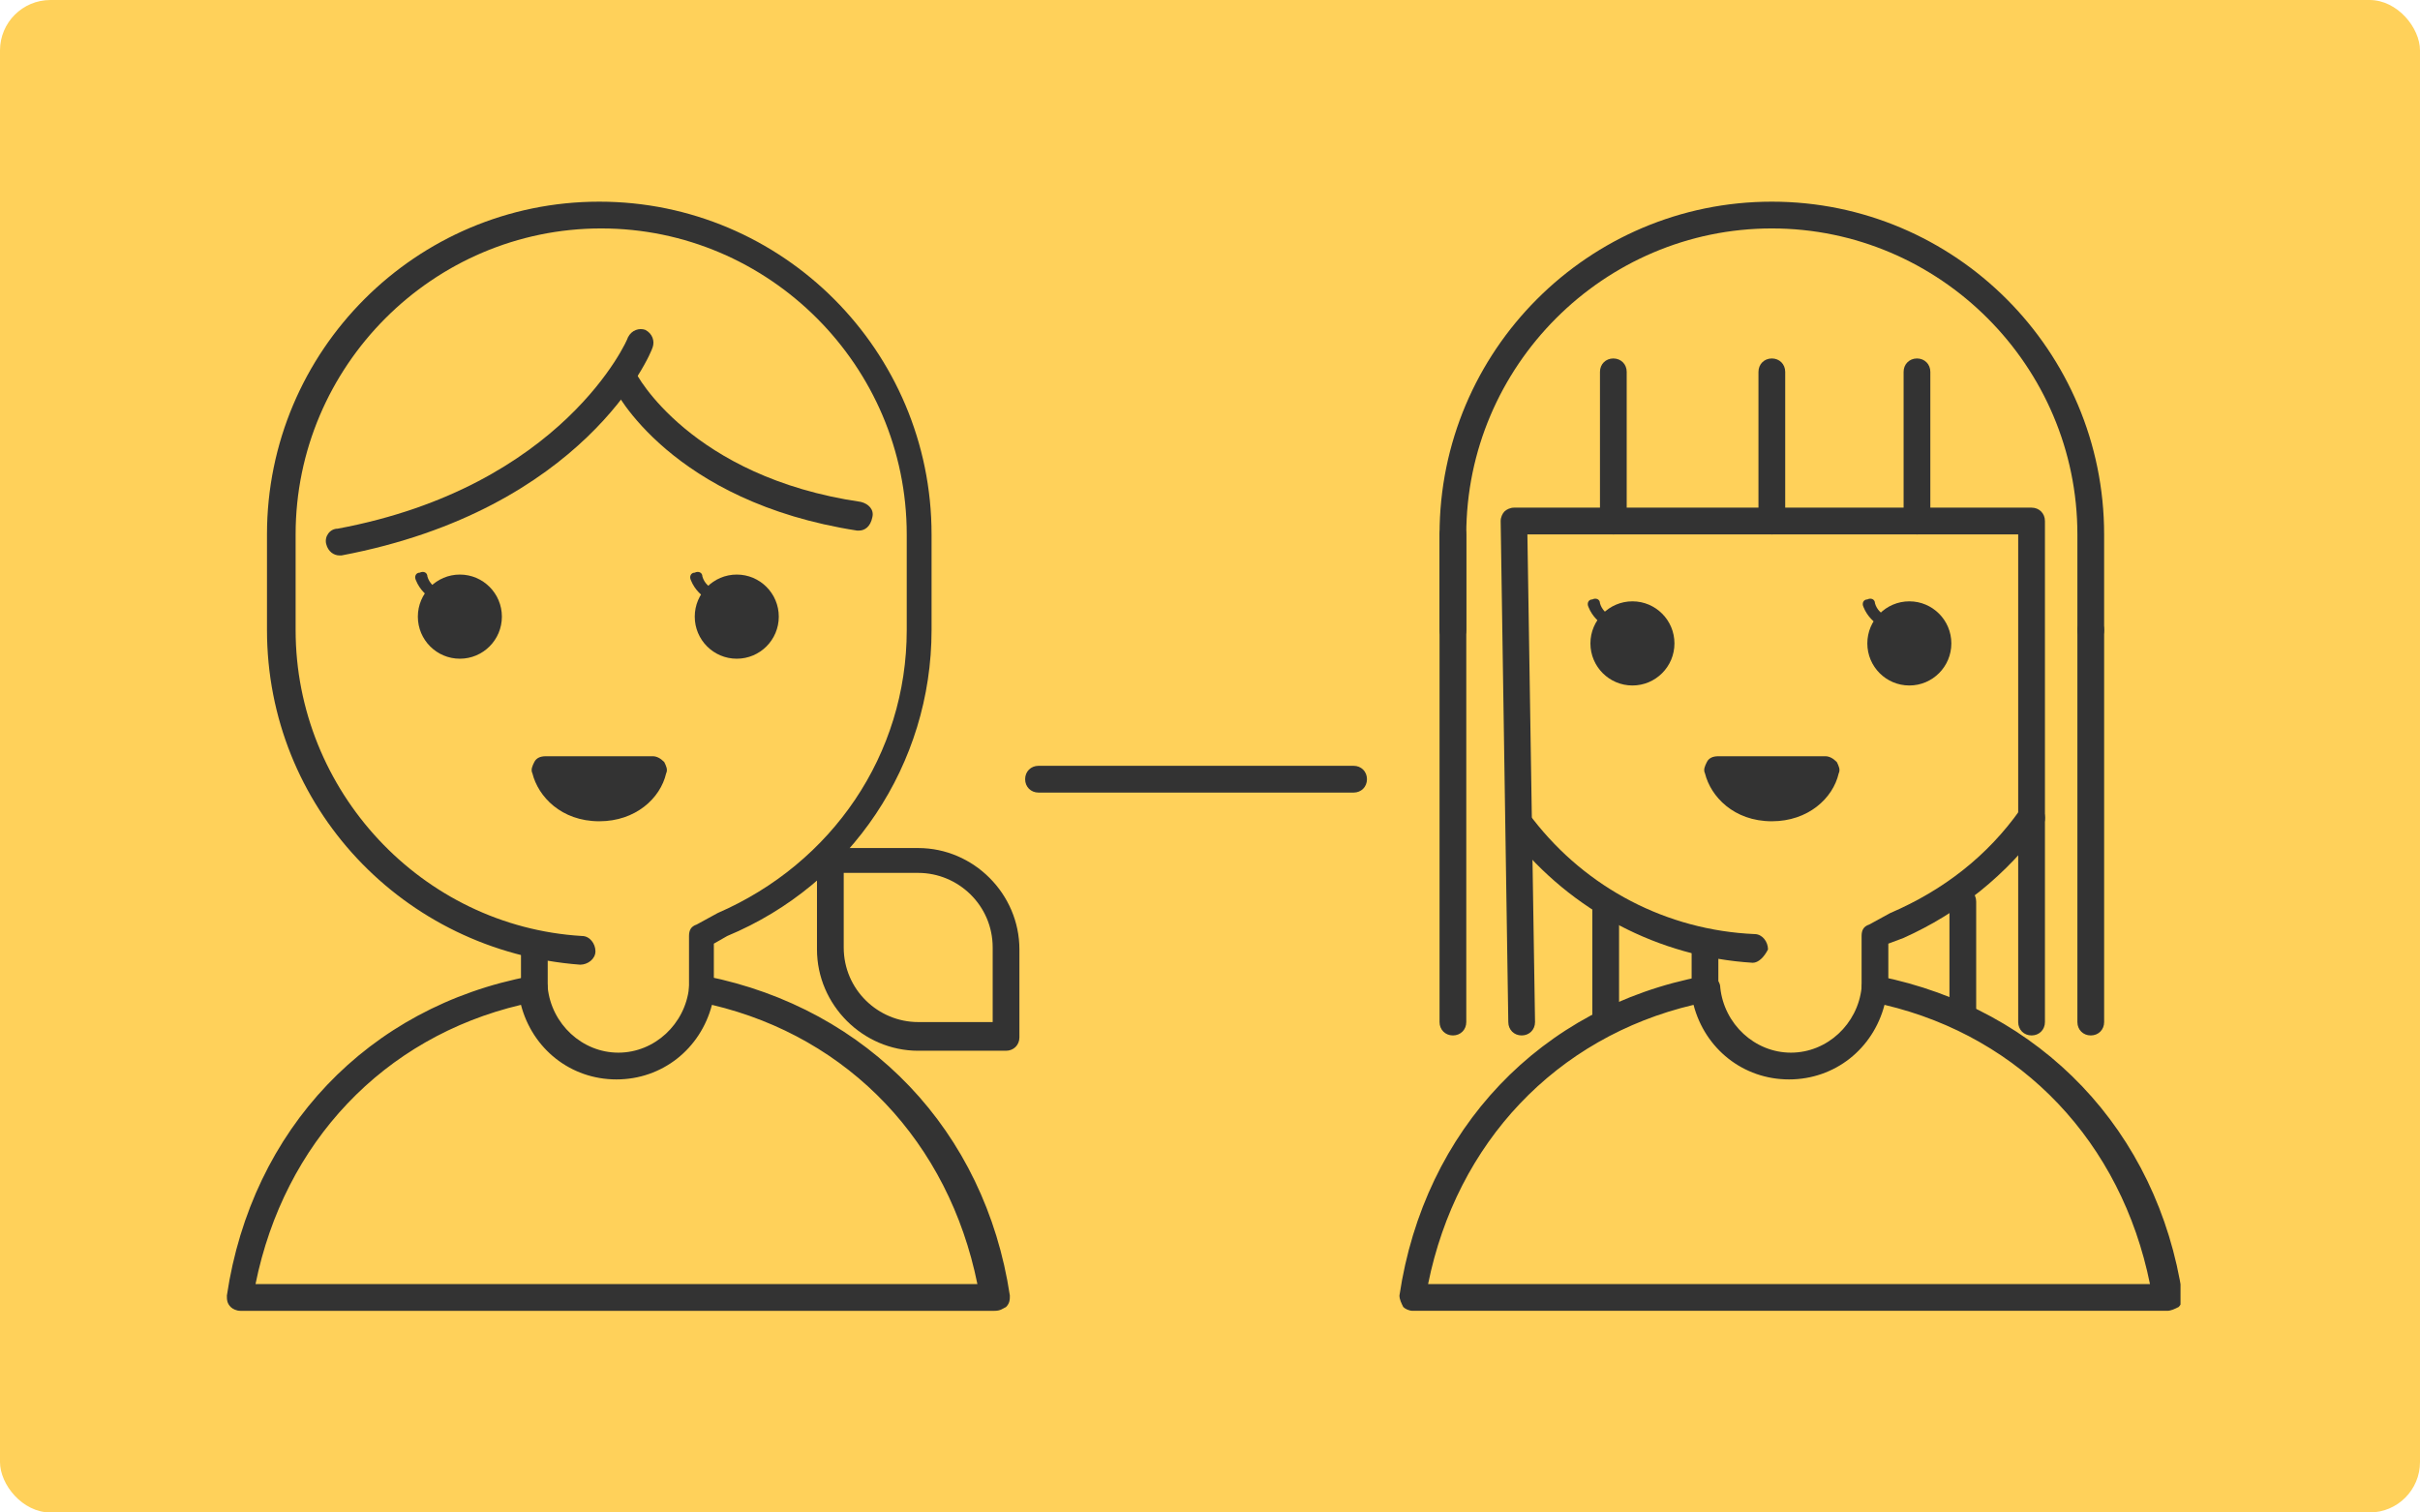 <svg width="192" height="120" viewBox="0 0 192 120" fill="none" xmlns="http://www.w3.org/2000/svg">
<rect width="192" height="120" rx="4" fill="#FFD15A"/>
<g clip-path="url(#clip0_1_11346)">
<path d="M26.939 44.069C26.485 44.069 26.03 43.765 25.879 43.158C25.727 42.552 26.182 41.945 26.788 41.945C44.667 38.607 49.818 26.924 49.818 26.772C50.121 26.165 50.727 26.014 51.182 26.165C51.788 26.469 51.939 27.076 51.788 27.531C51.636 28.138 46.333 40.428 27.091 44.069C27.091 44.069 27.091 44.069 26.939 44.069Z" fill="#333333"/>
<path d="M68.151 42.096H68C53.303 39.821 48.757 31.021 48.606 30.565C48.303 29.959 48.606 29.352 49.06 29.048C49.666 28.745 50.272 29.048 50.424 29.503C50.424 29.655 54.818 37.848 68.303 39.821C68.909 39.972 69.363 40.428 69.212 41.034C69.06 41.793 68.606 42.096 68.151 42.096Z" fill="#333333"/>
<path d="M51.788 61.214C51.485 62.731 49.818 64.248 47.546 64.248C45.273 64.248 43.606 62.731 43.303 61.214H51.788Z" fill="#333333"/>
<path d="M47.546 65.159C44.515 65.159 42.697 63.186 42.243 61.365C42.091 61.062 42.243 60.759 42.394 60.455C42.546 60.152 42.849 60 43.303 60H51.788C52.091 60 52.394 60.152 52.697 60.455C52.849 60.759 53 61.062 52.849 61.365C52.394 63.338 50.425 65.159 47.546 65.159ZM45.121 62.276C45.727 62.731 46.485 63.035 47.546 63.035C48.606 63.035 49.364 62.731 49.97 62.276H45.121Z" fill="#333333"/>
<path d="M144.818 61.214C144.515 62.731 142.848 64.248 140.576 64.248C138.151 64.248 136.636 62.731 136.333 61.214H144.818Z" fill="#333333"/>
<path d="M140.576 65.159C137.545 65.159 135.727 63.186 135.273 61.365C135.121 61.062 135.273 60.759 135.424 60.455C135.576 60.152 135.879 60 136.333 60H144.818C145.121 60 145.424 60.152 145.727 60.455C145.879 60.759 146.03 61.062 145.879 61.365C145.424 63.338 143.454 65.159 140.576 65.159ZM138.151 62.276C138.757 62.731 139.515 63.035 140.576 63.035C141.636 63.035 142.394 62.731 143 62.276H138.151Z" fill="#333333"/>
<path d="M55.727 79.572C55.121 79.572 54.666 79.117 54.666 78.51V74.262C54.666 73.807 54.818 73.504 55.273 73.352L56.939 72.441C66.03 68.497 71.939 59.848 71.939 49.986V42.4C71.939 29.048 61.03 18.124 47.697 18.124C34.363 18.124 23.454 29.048 23.454 42.4V49.986C23.454 62.731 33.454 73.504 46.182 74.262C46.788 74.262 47.242 74.869 47.242 75.476C47.242 76.083 46.636 76.538 46.03 76.538C31.939 75.476 21.182 63.945 21.182 49.986V42.4C21.182 27.834 33 16 47.545 16C62.091 16 73.909 27.834 73.909 42.4V49.986C73.909 60.607 67.545 70.165 57.697 74.262L56.636 74.869V78.51C56.788 78.966 56.333 79.572 55.727 79.572Z" fill="#333333"/>
<path d="M78.909 104H19.061C18.758 104 18.454 103.848 18.303 103.697C18 103.393 18 103.09 18 102.786C19.97 89.586 29.212 79.876 42.091 77.448C42.394 77.448 42.697 77.448 43 77.6C43.303 77.752 43.455 78.055 43.455 78.359C43.758 81.241 46.182 83.517 49.061 83.517C51.939 83.517 54.364 81.241 54.667 78.359C54.667 78.055 54.818 77.752 55.121 77.6C55.424 77.448 55.727 77.296 56.03 77.448C68.909 80.028 78.151 89.738 80.121 102.786C80.121 103.09 80.121 103.393 79.818 103.697C79.515 103.848 79.364 104 78.909 104ZM20.273 101.876H77.545C75.273 90.648 67.394 82.303 56.485 79.724C55.576 83.214 52.545 85.641 48.909 85.641C45.273 85.641 42.242 83.214 41.333 79.724C30.424 82.303 22.546 90.648 20.273 101.876Z" fill="#333333"/>
<path d="M79.818 83.366H72.849C68.455 83.366 64.818 79.724 64.818 75.324V68.345C64.818 67.738 65.273 67.283 65.879 67.283H72.849C77.243 67.283 80.879 70.924 80.879 75.324V75.476V82.303C80.879 82.91 80.424 83.366 79.818 83.366ZM66.94 69.255V75.172C66.94 78.51 69.667 81.09 72.849 81.09H78.758V75.324V75.172H79.818H78.758C78.758 71.835 76.031 69.255 72.849 69.255H66.94Z" fill="#333333"/>
<path d="M36.485 52.262C38.326 52.262 39.819 50.768 39.819 48.924C39.819 47.081 38.326 45.586 36.485 45.586C34.644 45.586 33.152 47.081 33.152 48.924C33.152 50.768 34.644 52.262 36.485 52.262Z" fill="#333333"/>
<path d="M35.424 48.014C35.273 48.014 35.273 48.014 35.424 48.014C35.273 48.014 33.606 47.559 33 46.041C32.848 45.738 33 45.434 33.303 45.434C33.606 45.283 33.909 45.434 33.909 45.738C34.212 46.8 35.424 46.952 35.424 46.952C35.727 46.952 35.879 47.255 35.879 47.559C35.879 47.862 35.575 48.014 35.424 48.014Z" fill="#333333"/>
<path d="M58.455 52.262C60.295 52.262 61.788 50.768 61.788 48.924C61.788 47.081 60.295 45.586 58.455 45.586C56.614 45.586 55.121 47.081 55.121 48.924C55.121 50.768 56.614 52.262 58.455 52.262Z" fill="#333333"/>
<path d="M57.242 48.014C57.091 48.014 55.424 47.559 54.818 46.041C54.667 45.738 54.818 45.434 55.121 45.434C55.424 45.283 55.727 45.434 55.727 45.738C56.03 46.8 57.242 46.952 57.242 46.952C57.545 46.952 57.697 47.255 57.697 47.559C57.848 47.862 57.545 48.014 57.242 48.014Z" fill="#333333"/>
<path d="M42.394 79.572C41.788 79.572 41.334 79.117 41.334 78.51V75.324C41.334 74.717 41.788 74.262 42.394 74.262C43 74.262 43.455 74.717 43.455 75.324V78.51C43.455 78.965 42.849 79.572 42.394 79.572Z" fill="#333333"/>
<path d="M148.757 79.572C148.151 79.572 147.697 79.117 147.697 78.51V74.262C147.697 73.807 147.848 73.503 148.303 73.352L149.969 72.441C154.212 70.621 157.697 67.89 160.272 64.248C160.576 63.793 161.333 63.641 161.788 63.945C162.242 64.248 162.394 65.007 162.091 65.462C159.212 69.407 155.424 72.441 151.03 74.414L149.818 74.869V78.51C149.818 78.965 149.363 79.572 148.757 79.572Z" fill="#333333"/>
<path d="M165.879 51.048C165.273 51.048 164.818 50.593 164.818 49.986V42.4C164.818 29.048 153.909 18.124 140.576 18.124C127.242 18.124 116.333 29.048 116.333 42.4V49.986C116.333 50.593 115.879 51.048 115.273 51.048C114.667 51.048 114.212 50.593 114.212 49.986V42.4C114.212 27.834 126.03 16 140.576 16C155.121 16 166.939 27.834 166.939 42.4V49.986C166.939 50.593 166.485 51.048 165.879 51.048Z" fill="#333333"/>
<path d="M139.06 76.386C139.06 76.386 138.909 76.386 139.06 76.386C131.636 75.931 124.666 72.29 119.969 66.372C119.666 65.917 119.666 65.159 120.121 64.855C120.575 64.552 121.333 64.552 121.636 65.007C125.878 70.469 132.242 73.807 139.212 74.11C139.818 74.11 140.272 74.717 140.272 75.324C139.969 75.931 139.515 76.386 139.06 76.386Z" fill="#333333"/>
<path d="M171.94 104H112.091C111.788 104 111.485 103.848 111.334 103.697C111.182 103.393 111.031 103.09 111.031 102.786C113 89.586 122.243 79.876 135.121 77.448C135.424 77.448 135.727 77.448 136.031 77.6C136.334 77.752 136.485 78.055 136.485 78.359C136.788 81.241 139.212 83.517 142.091 83.517C144.97 83.517 147.394 81.241 147.697 78.359C147.697 78.055 147.849 77.752 148.152 77.6C148.455 77.448 148.758 77.296 149.061 77.448C161.94 80.028 171.182 89.738 173.152 102.786C173.152 103.09 173.152 103.393 172.849 103.697C172.546 103.848 172.243 104 171.94 104ZM113.303 101.876H170.576C168.303 90.648 160.424 82.303 149.515 79.724C148.606 83.214 145.576 85.641 141.94 85.641C138.303 85.641 135.273 83.214 134.364 79.724C123.455 82.303 115.576 90.648 113.303 101.876Z" fill="#333333"/>
<path d="M129.516 54.386C131.357 54.386 132.849 52.892 132.849 51.048C132.849 49.205 131.357 47.71 129.516 47.71C127.675 47.71 126.182 49.205 126.182 51.048C126.182 52.892 127.675 54.386 129.516 54.386Z" fill="#333333"/>
<path d="M128.455 50.138C128.303 50.138 128.303 50.138 128.455 50.138C128.303 50.138 126.636 49.683 126.03 48.166C125.879 47.862 126.03 47.559 126.333 47.559C126.636 47.407 126.939 47.559 126.939 47.862C127.242 48.924 128.455 49.076 128.455 49.076C128.758 49.076 128.909 49.379 128.909 49.683C128.909 49.986 128.606 50.138 128.455 50.138Z" fill="#333333"/>
<path d="M151.485 54.386C153.326 54.386 154.818 52.892 154.818 51.048C154.818 49.205 153.326 47.71 151.485 47.71C149.644 47.71 148.152 49.205 148.152 51.048C148.152 52.892 149.644 54.386 151.485 54.386Z" fill="#333333"/>
<path d="M150.273 50.138C150.121 50.138 148.455 49.683 147.849 48.166C147.697 47.862 147.849 47.559 148.152 47.559C148.455 47.407 148.758 47.559 148.758 47.862C149.061 48.924 150.273 49.076 150.273 49.076C150.576 49.076 150.727 49.379 150.727 49.683C150.727 49.986 150.576 50.138 150.273 50.138Z" fill="#333333"/>
<path d="M135.273 79.572C134.667 79.572 134.212 79.117 134.212 78.51V75.324C134.212 74.717 134.667 74.262 135.273 74.262C135.879 74.262 136.333 74.717 136.333 75.324V78.51C136.485 78.965 135.879 79.572 135.273 79.572Z" fill="#333333"/>
<path d="M115.273 82.152C114.667 82.152 114.212 81.697 114.212 81.09V42.4C114.212 41.793 114.667 41.338 115.273 41.338C115.879 41.338 116.333 41.793 116.333 42.4V81.09C116.333 81.697 115.879 82.152 115.273 82.152Z" fill="#333333"/>
<path d="M120.727 82.152C120.121 82.152 119.667 81.697 119.667 81.09L119.061 41.338C119.061 41.035 119.212 40.731 119.364 40.579C119.515 40.428 119.818 40.276 120.121 40.276H161.182C161.788 40.276 162.243 40.731 162.243 41.338V81.09C162.243 81.697 161.788 82.152 161.182 82.152C160.576 82.152 160.121 81.697 160.121 81.09V42.4H121.182L121.788 81.09C121.788 81.697 121.333 82.152 120.727 82.152Z" fill="#333333"/>
<path d="M128 42.4C127.394 42.4 126.94 41.945 126.94 41.338V29.503C126.94 28.897 127.394 28.441 128 28.441C128.606 28.441 129.061 28.897 129.061 29.503V41.186C129.212 41.793 128.606 42.4 128 42.4Z" fill="#333333"/>
<path d="M140.576 42.4C139.97 42.4 139.515 41.945 139.515 41.338V29.503C139.515 28.897 139.97 28.441 140.576 28.441C141.182 28.441 141.636 28.897 141.636 29.503V41.186C141.636 41.793 141.182 42.4 140.576 42.4Z" fill="#333333"/>
<path d="M152.091 42.4C151.485 42.4 151.03 41.945 151.03 41.338V29.503C151.03 28.897 151.485 28.441 152.091 28.441C152.697 28.441 153.151 28.897 153.151 29.503V41.186C153.151 41.793 152.697 42.4 152.091 42.4Z" fill="#333333"/>
<path d="M165.879 82.152C165.273 82.152 164.818 81.697 164.818 81.09V49.986C164.818 49.379 165.273 48.924 165.879 48.924C166.485 48.924 166.94 49.379 166.94 49.986V81.09C166.94 81.697 166.485 82.152 165.879 82.152Z" fill="#333333"/>
<path d="M127.394 82.152C126.788 82.152 126.333 81.697 126.333 81.09V71.683C126.333 71.076 126.788 70.621 127.394 70.621C128 70.621 128.455 71.076 128.455 71.683V81.09C128.455 81.697 128 82.152 127.394 82.152Z" fill="#333333"/>
<path d="M155.727 81.697C155.121 81.697 154.667 81.241 154.667 80.634V71.531C154.667 70.924 155.121 70.469 155.727 70.469C156.333 70.469 156.788 70.924 156.788 71.531V80.634C156.94 81.241 156.333 81.697 155.727 81.697Z" fill="#333333"/>
<path d="M107.394 62.883H82.394C81.788 62.883 81.333 62.428 81.333 61.821C81.333 61.214 81.788 60.759 82.394 60.759H107.394C108 60.759 108.454 61.214 108.454 61.821C108.454 62.428 108 62.883 107.394 62.883Z" fill="#333333"/>
</g>
<defs>
<clipPath id="clip0_1_11346">
<rect width="155" height="88" fill="white" transform="translate(18 16)"/>
</clipPath>
</defs>
</svg>
